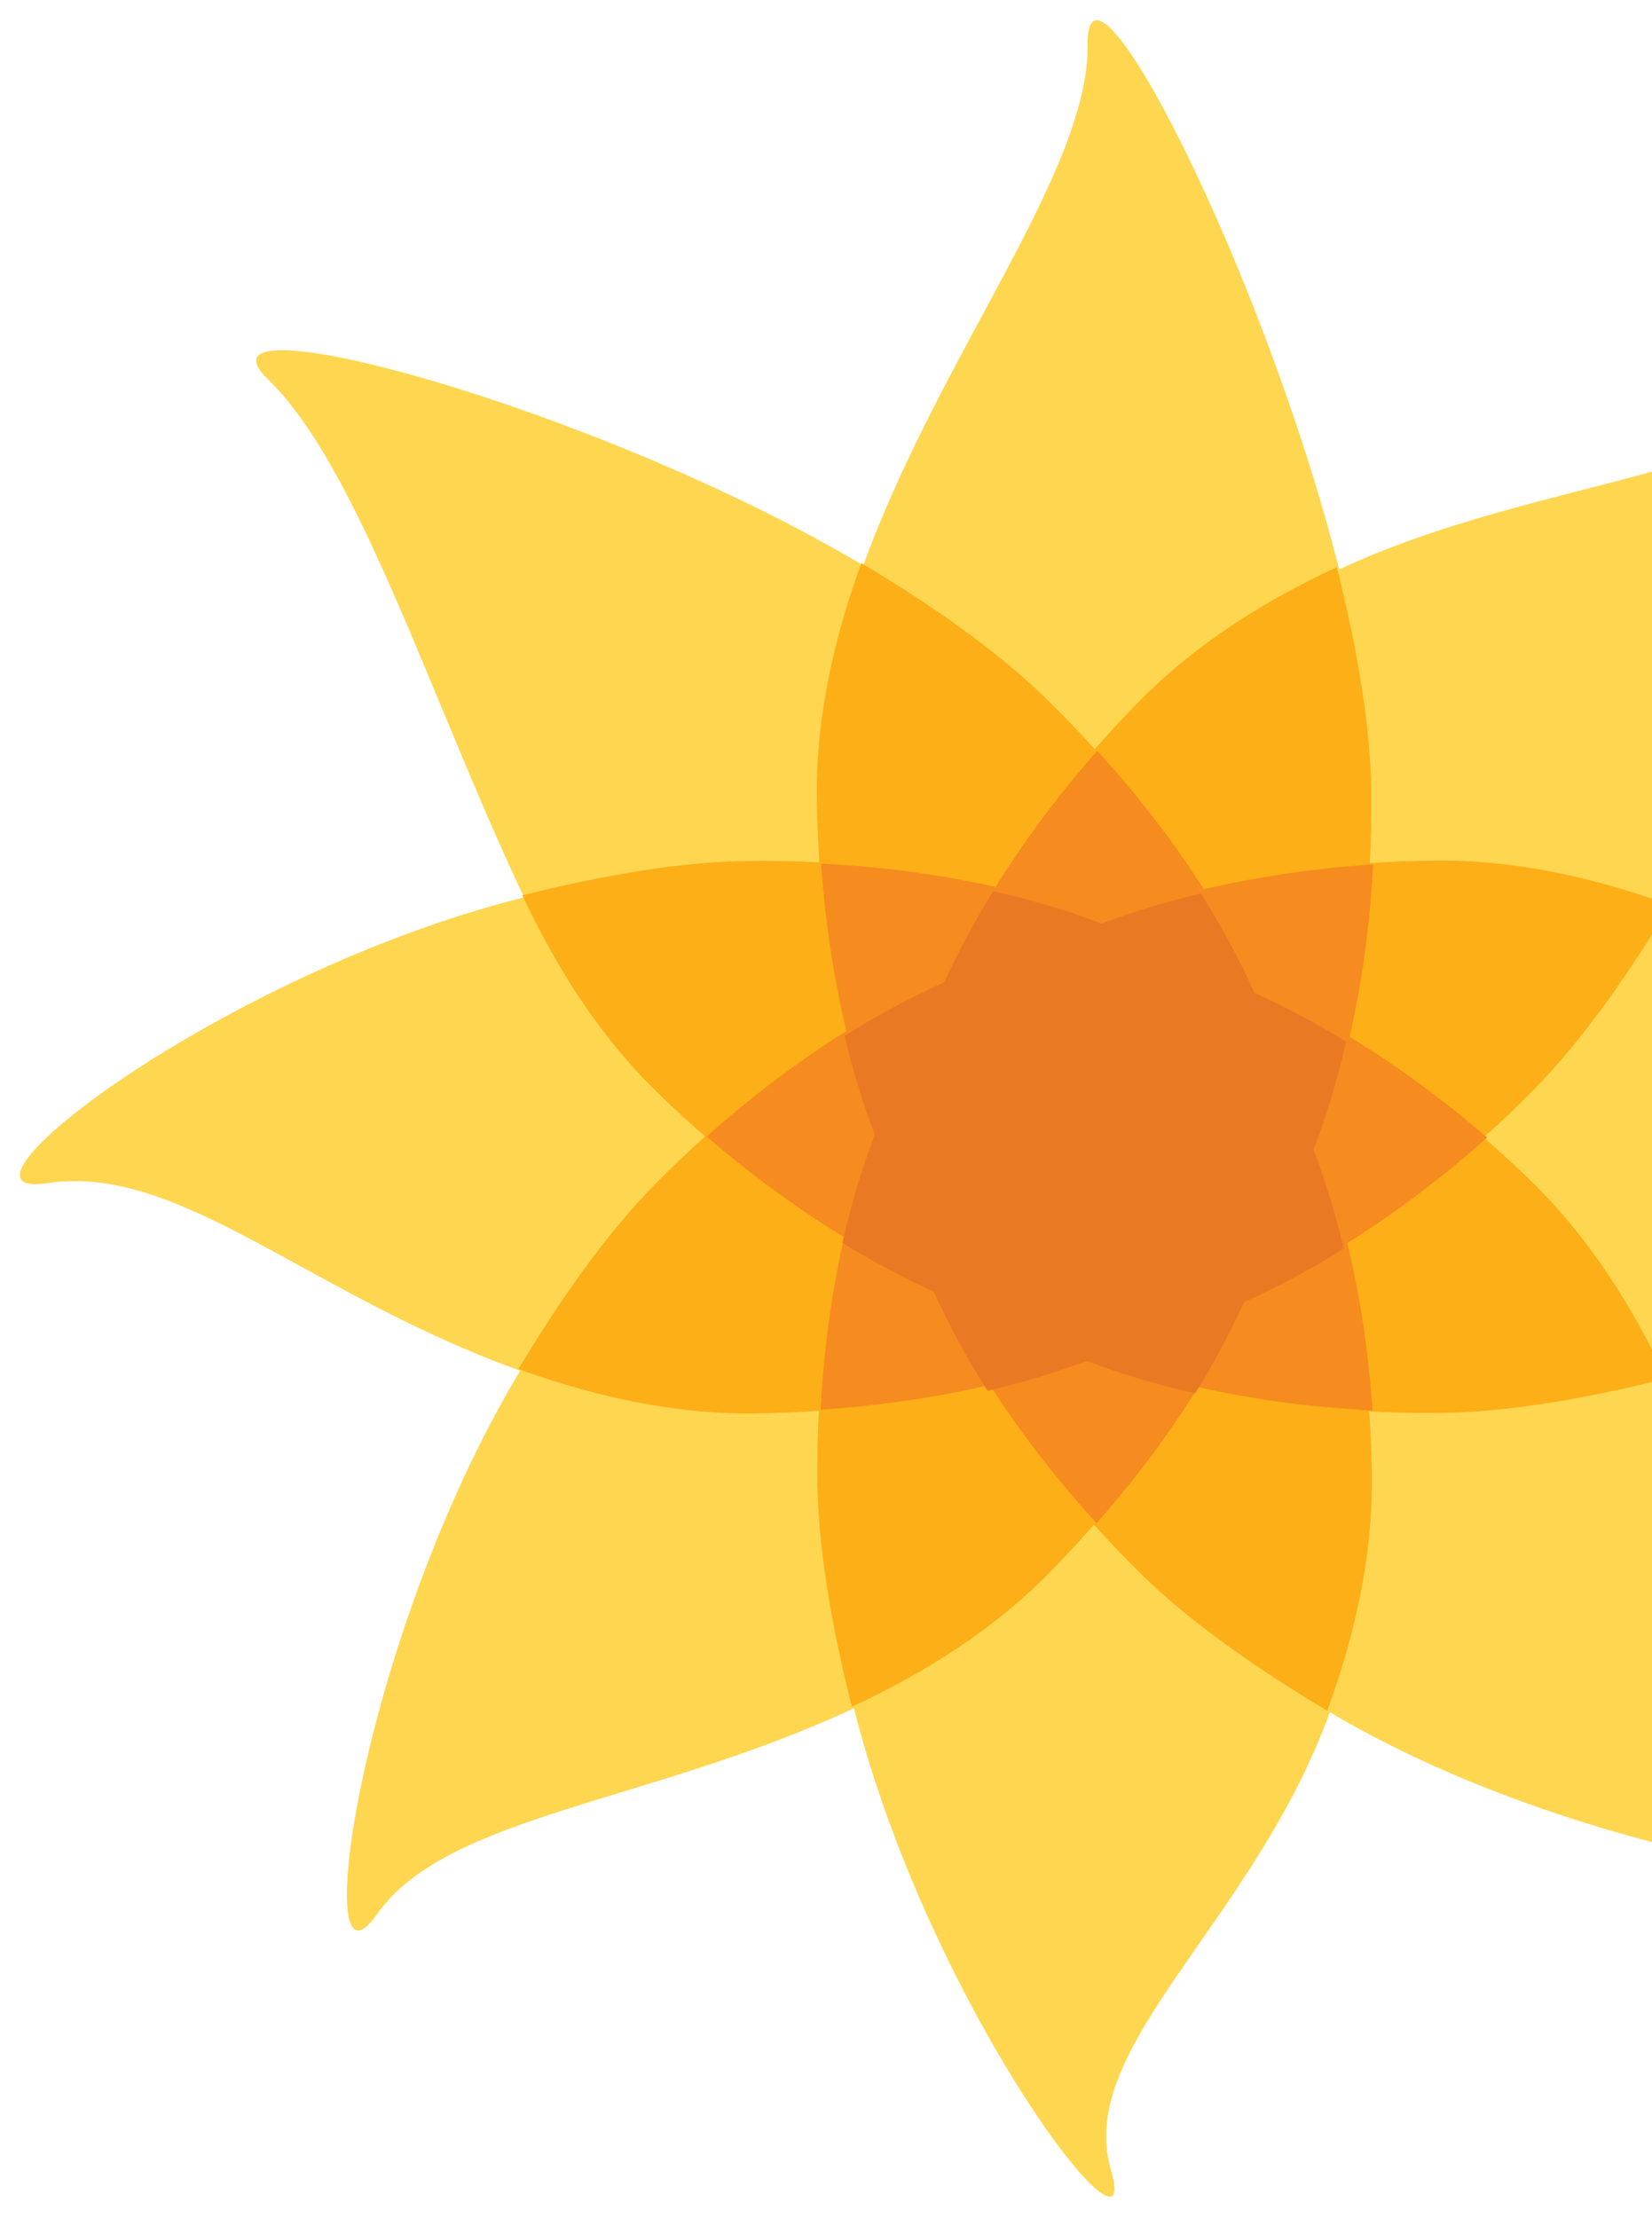 <svg width="389" height="522" viewBox="0 0 389 522" fill="none" xmlns="http://www.w3.org/2000/svg">
<path d="M527.845 261.617C499.04 270.012 443.946 231.45 393.911 213.466C431.758 150.544 457.299 56.023 439.004 83.94C420.427 112.37 363.488 111.57 315.341 134.018C297.328 62.932 255.761 -17.735 256.101 10.572C256.427 40.407 221.352 83.353 203.276 133.072C139.997 95.455 42.712 69.459 63.066 89.242C84.548 110.108 100.814 163.315 123.4 211.205C51.91 229.088 -17.013 282.764 11.134 278.476C42.168 273.746 72.489 304.649 122.484 322.618C84.664 385.541 72.429 473.766 88.753 450.569C105.264 427.076 152.908 424.527 201.068 402.067C219.081 473.153 269.537 537.85 261.584 510.666C253.114 481.699 295.057 452.732 313.147 403C376.411 440.643 469.817 450.083 447.581 435.124C422.718 418.409 415.608 372.77 392.996 324.866C464.525 306.997 559.295 252.464 527.845 261.617Z" fill="#FFD64F"/>
<path d="M349.332 267.747C353.445 264.047 357.508 260.177 361.51 256.099C372.309 245.076 383.143 229.879 393.251 213.01C375.558 206.609 356.968 202.344 337.793 202.554C332.638 202.619 327.546 202.803 322.542 203.156C322.846 197.652 322.944 192.041 322.9 186.35C322.714 170.922 319.586 152.565 314.778 133.492C297.706 141.451 281.521 151.538 268.137 165.2C264.507 168.856 261.084 172.581 257.791 176.335C254.075 172.239 250.189 168.192 246.094 164.206C235.024 153.422 219.75 142.631 202.811 132.536C196.412 150.195 192.132 168.708 192.346 187.792C192.399 192.939 192.623 197.998 192.939 202.981C187.413 202.703 181.793 202.566 176.064 202.647C160.6 202.805 142.128 205.943 123.003 210.73C131.023 227.733 141.128 243.84 154.835 257.171C158.521 260.761 162.261 264.209 166.043 267.477C161.918 271.177 157.855 275.047 153.866 279.138C143.04 290.161 132.207 305.345 122.085 322.239C139.818 328.602 158.394 332.867 177.569 332.67C182.738 332.592 187.817 332.395 192.821 332.042C192.53 337.559 192.406 343.156 192.476 348.861C192.662 364.276 195.777 382.646 200.598 401.719C217.657 393.747 233.842 383.686 247.239 370.024C250.856 366.342 254.279 362.629 257.586 358.85C261.301 362.946 265.174 366.993 269.256 371.005C280.34 381.763 295.613 392.554 312.526 402.649C318.965 384.99 323.244 366.49 323.018 347.393C322.965 342.246 322.766 337.188 322.411 332.204C327.937 332.495 333.571 332.606 339.286 332.55C354.764 332.38 373.222 329.254 392.347 324.442C384.353 307.452 374.235 291.358 360.542 277.988C356.856 274.398 353.103 270.963 349.333 267.682L349.332 267.747Z" fill="#FCAF17"/>
<path d="M317.259 292.558C328.262 285.689 339.368 277.39 350.171 267.742C339.54 258.56 328.626 250.624 317.793 244.033C320.674 231.472 322.596 217.81 323.317 203.443C309.234 204.398 295.85 206.397 283.468 209.305C276.534 198.405 268.127 187.416 258.37 176.725C249.092 187.238 241.074 198.057 234.428 208.758C221.73 205.904 207.918 203.997 193.369 203.266C194.326 217.197 196.392 230.438 199.296 242.687C188.294 249.543 177.201 257.856 166.411 267.503C177.042 276.686 187.956 284.608 198.802 291.2C195.881 303.773 193.986 317.41 193.252 331.802C207.335 330.848 220.732 328.849 233.087 325.953C240.035 336.814 248.455 347.83 258.199 358.507C267.477 348.007 275.482 337.188 282.154 326.487C294.865 329.355 308.664 331.235 323.187 331.979C322.23 318.022 320.191 304.794 317.246 292.558L317.259 292.558Z" fill="#F68B1F"/>
<path opacity="0.9" d="M309.305 270.577C312.315 262.779 314.883 254.261 316.953 245.164C309.696 240.71 302.467 236.879 295.383 233.685C291.979 226.06 287.759 218.214 282.76 210.315C274.441 212.281 266.649 214.658 259.371 217.381C251.555 214.369 243.003 211.81 233.871 209.759C229.401 216.988 225.556 224.188 222.351 231.219C214.683 234.621 206.807 238.824 198.891 243.803C200.866 252.076 203.254 259.865 206.001 267.103C202.978 274.901 200.424 283.406 198.366 292.516C205.61 296.983 212.839 300.814 219.897 304.007C223.327 311.646 227.547 319.466 232.533 327.352C240.838 325.411 248.67 323.009 255.909 320.298C263.751 323.298 272.303 325.87 281.435 327.921C285.918 320.693 289.75 313.492 292.955 306.449C300.636 303.046 308.486 298.843 316.415 293.877C314.427 285.603 312.039 277.815 309.318 270.564L309.305 270.577Z" fill="#E97724"/>
</svg>
